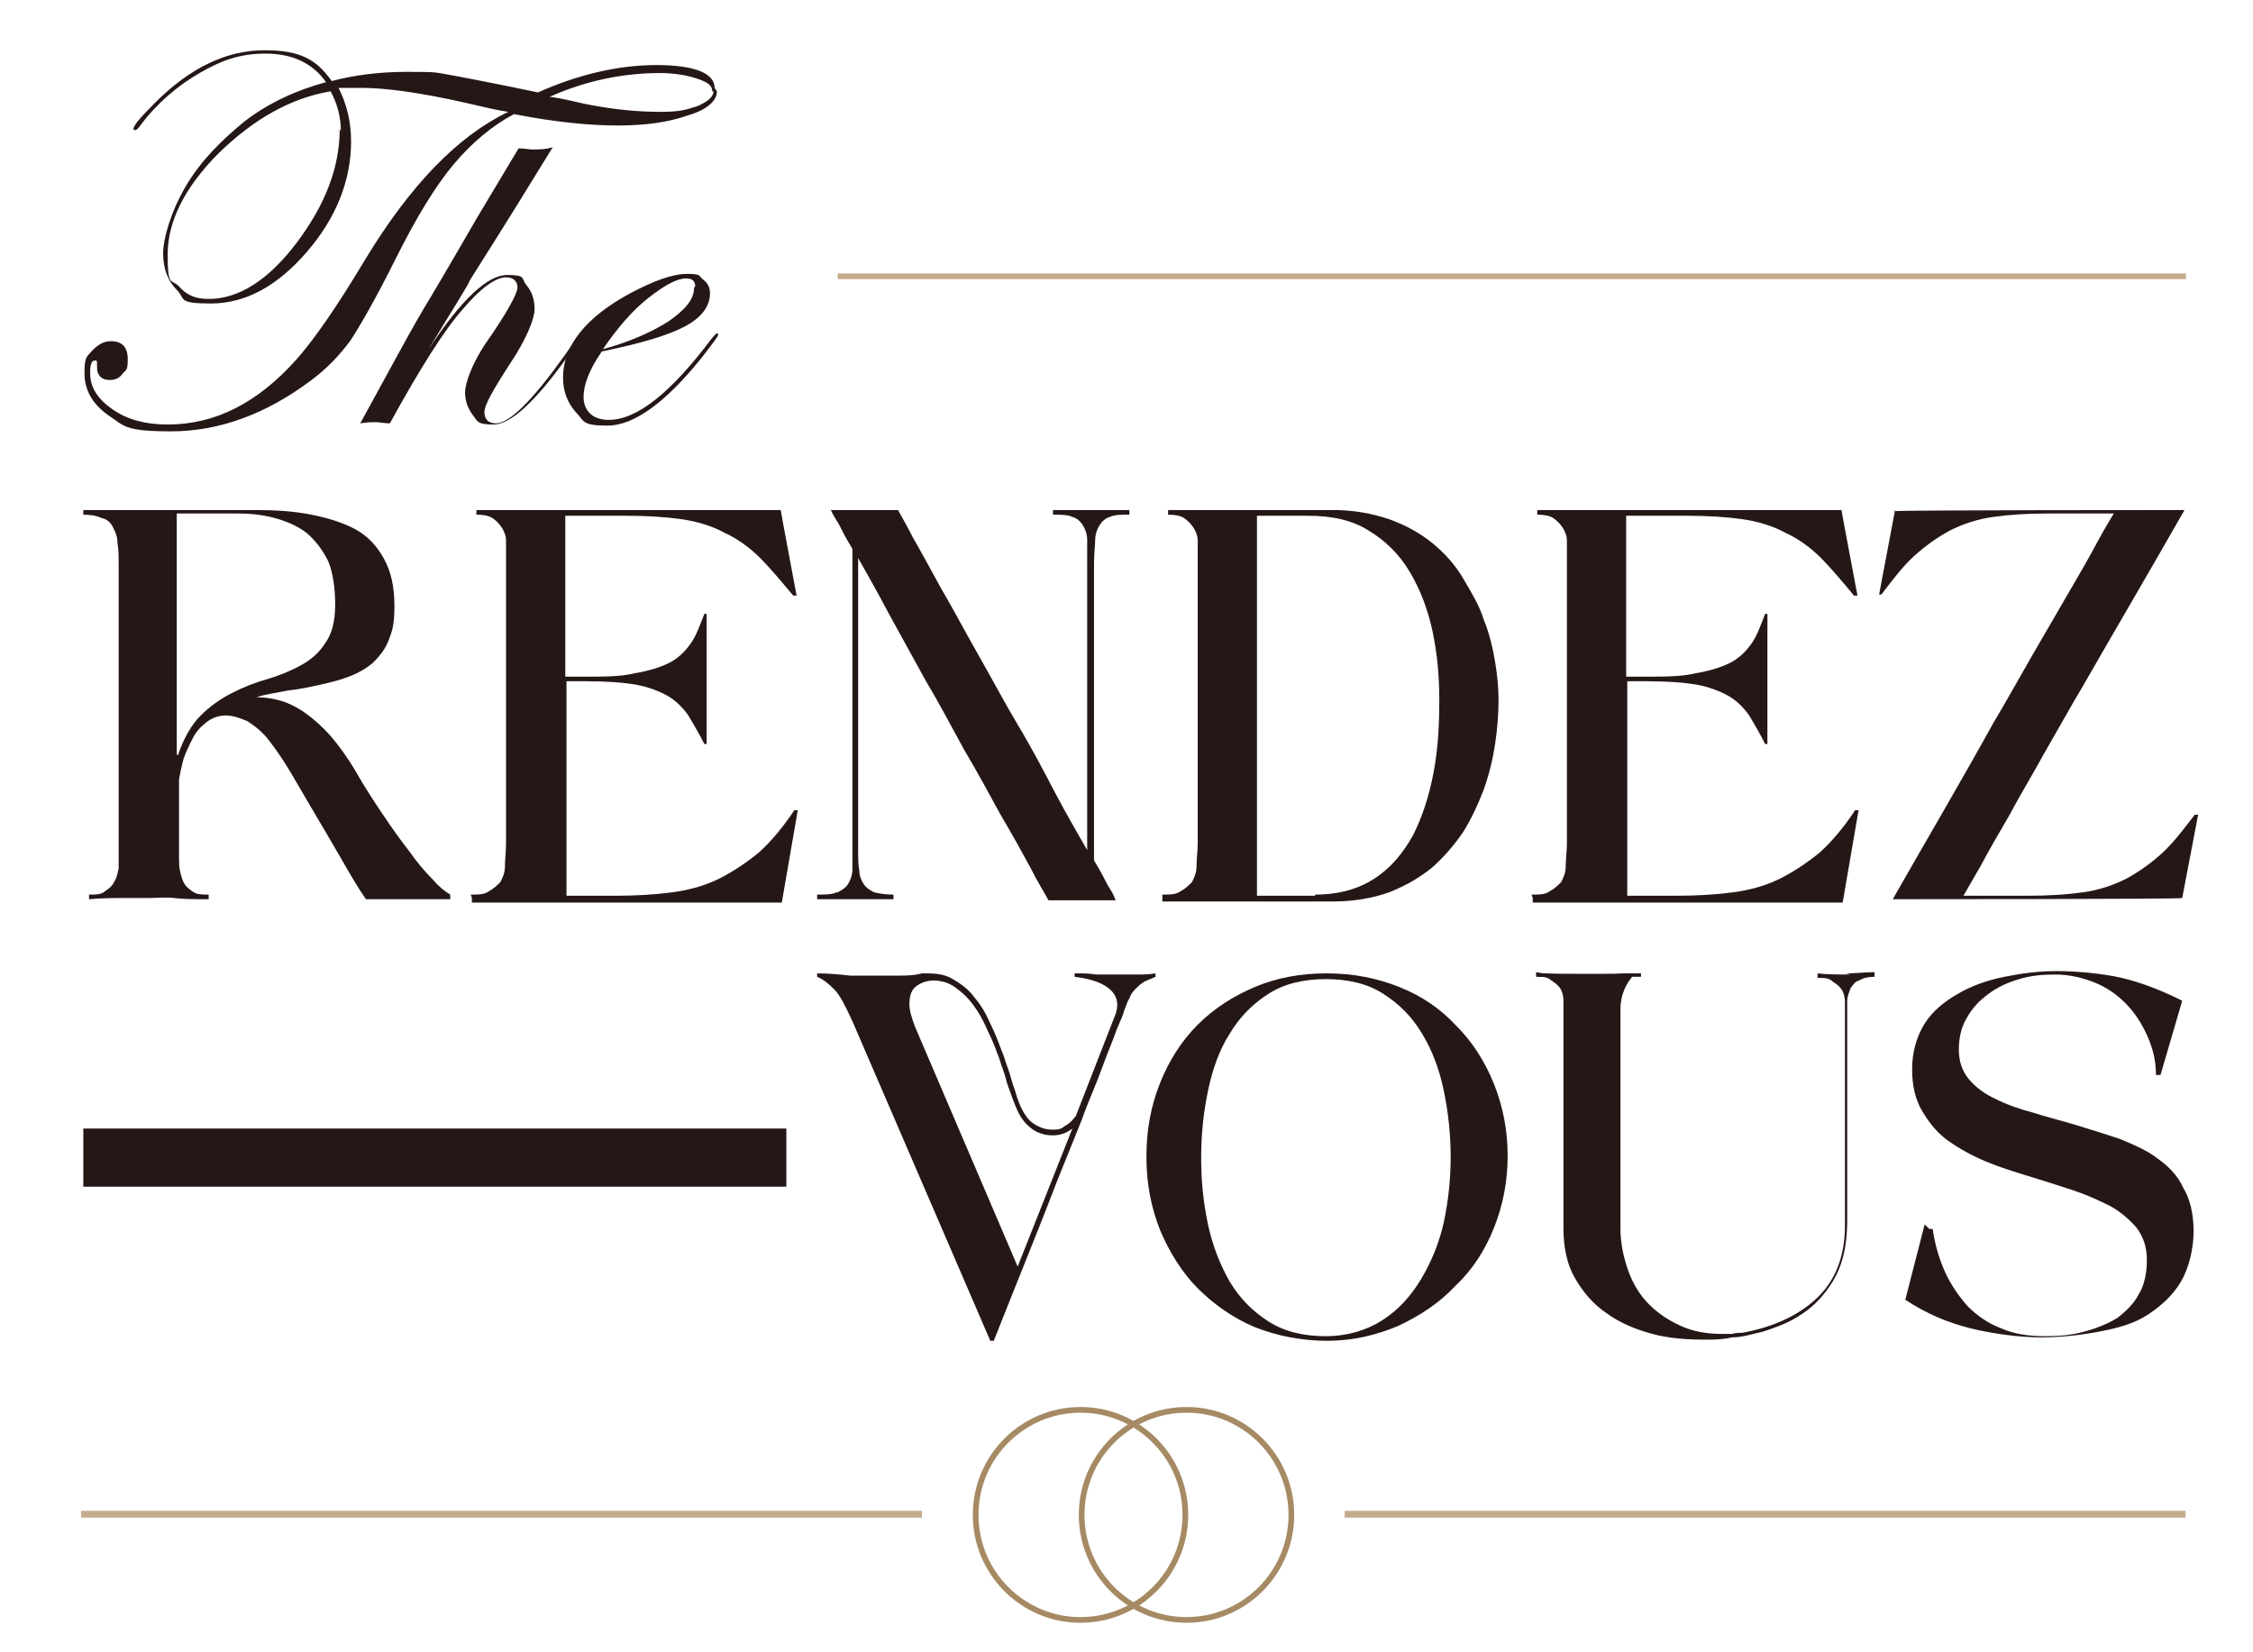 <?xml version="1.0" encoding="UTF-8"?>
<svg xmlns="http://www.w3.org/2000/svg" xmlns:xlink="http://www.w3.org/1999/xlink" width="120px" height="88px" viewBox="0 0 120 88" version="1.1">
<g id="surface1">
<path style=" stroke:none;fill-rule:nonzero;fill:rgb(77.255%,67.451%,55.686%);fill-opacity:1;" d="M 49.047 80.465 L 4.316 80.465 L 4.316 80.828 L 49.105 80.828 C 49.105 80.828 49.105 80.707 49.105 80.645 C 49.105 80.586 49.105 80.523 49.105 80.465 Z M 49.047 80.465 "/>
<path style=" stroke:none;fill-rule:nonzero;fill:rgb(77.255%,67.451%,55.686%);fill-opacity:1;" d="M 116.41 80.465 L 71.621 80.465 C 71.621 80.465 71.621 80.586 71.621 80.645 C 71.621 80.707 71.621 80.77 71.621 80.828 L 116.41 80.828 Z M 116.41 80.465 "/>
<path style="fill:none;stroke-width:0.5;stroke-linecap:butt;stroke-linejoin:miter;stroke:rgb(65.098%,54.118%,39.216%);stroke-opacity:1;stroke-miterlimit:10;" d="M 103.999 132.697 C 103.999 127.619 99.88 123.499 94.801 123.499 C 89.717 123.499 85.597 127.619 85.597 132.697 C 85.597 137.781 89.717 141.901 94.801 141.901 C 99.88 141.901 103.999 137.781 103.999 132.697 Z M 103.999 132.697 " transform="matrix(0.607,0,0,0.608,0.008,0)"/>
<path style="fill:none;stroke-width:0.5;stroke-linecap:butt;stroke-linejoin:miter;stroke:rgb(65.098%,54.118%,39.216%);stroke-opacity:1;stroke-miterlimit:10;" d="M 113.3 132.697 C 113.3 127.619 109.18 123.499 104.102 123.499 C 99.017 123.499 94.898 127.619 94.898 132.697 C 94.898 137.781 99.017 141.901 104.102 141.901 C 109.18 141.901 113.3 137.781 113.3 132.697 Z M 113.3 132.697 " transform="matrix(0.607,0,0,0.608,0.008,0)"/>
<path style="fill:none;stroke-width:0.5;stroke-linecap:butt;stroke-linejoin:miter;stroke:rgb(77.255%,67.451%,55.686%);stroke-opacity:1;stroke-miterlimit:10;" d="M 73.497 24.2 L 191.798 24.2 " transform="matrix(0.607,0,0,0.608,0.008,0)"/>
<path style=" stroke:none;fill-rule:nonzero;fill:rgb(14.902%,9.02%,9.02%);fill-opacity:1;" d="M 4.438 60.105 L 41.883 60.105 L 41.883 63.203 L 4.438 63.203 Z M 4.438 60.105 "/>
<path style=" stroke:none;fill-rule:nonzero;fill:rgb(14.902%,9.02%,9.02%);fill-opacity:1;" d="M 4.438 27.164 L 13.602 27.164 C 14.695 27.164 15.668 27.227 16.578 27.41 C 17.488 27.59 18.277 27.836 18.945 28.199 C 19.609 28.562 20.098 29.109 20.461 29.777 C 20.824 30.449 21.008 31.238 21.008 32.27 C 21.008 33.305 20.887 33.609 20.703 34.094 C 20.52 34.582 20.219 34.945 19.855 35.309 C 19.488 35.613 19.066 35.855 18.578 36.039 C 18.094 36.223 17.609 36.344 17.062 36.465 C 16.516 36.586 15.969 36.707 15.363 36.77 C 14.816 36.891 14.211 36.949 13.664 37.133 C 14.09 37.133 14.512 37.195 14.938 37.316 C 15.363 37.438 15.848 37.68 16.273 37.984 C 16.699 38.289 17.184 38.711 17.609 39.199 C 18.031 39.684 18.52 40.355 18.945 41.082 C 19.43 41.934 19.914 42.664 20.398 43.391 C 20.887 44.121 21.371 44.789 21.797 45.336 C 22.219 45.945 22.645 46.43 23.008 46.797 C 23.375 47.223 23.676 47.465 23.98 47.645 L 23.98 47.891 C 23.797 47.891 23.496 47.891 23.07 47.891 C 22.645 47.891 22.219 47.891 21.734 47.891 L 20.398 47.891 C 19.977 47.891 19.672 47.891 19.488 47.891 C 19.066 47.281 18.641 46.551 18.156 45.703 C 17.668 44.852 17.121 43.938 16.516 42.906 C 16.152 42.297 15.848 41.75 15.484 41.145 C 15.121 40.535 14.754 39.988 14.332 39.441 C 13.969 38.957 13.543 38.652 13.18 38.41 C 12.754 38.227 12.391 38.105 12.023 38.105 C 11.66 38.105 11.297 38.227 10.992 38.469 C 10.691 38.711 10.445 38.957 10.266 39.32 C 10.082 39.684 9.902 40.051 9.777 40.414 C 9.656 40.84 9.598 41.203 9.535 41.508 L 9.535 45.582 C 9.535 45.883 9.535 46.188 9.598 46.43 C 9.656 46.676 9.719 46.918 9.84 47.098 C 9.961 47.281 10.145 47.402 10.324 47.523 C 10.508 47.645 10.812 47.645 11.113 47.645 L 11.113 47.891 C 10.387 47.891 9.777 47.891 9.293 47.828 C 8.809 47.77 8.383 47.828 7.898 47.828 C 7.414 47.828 7.047 47.828 6.562 47.828 C 6.078 47.828 5.469 47.828 4.742 47.891 L 4.742 47.645 C 5.105 47.645 5.41 47.645 5.59 47.465 C 5.773 47.344 5.957 47.223 6.078 46.977 C 6.199 46.797 6.258 46.551 6.32 46.25 C 6.32 45.945 6.32 45.641 6.32 45.277 L 6.32 30.145 C 6.32 29.656 6.32 29.23 6.258 28.93 C 6.258 28.562 6.137 28.32 6.016 28.078 C 5.895 27.836 5.715 27.652 5.41 27.59 C 5.168 27.469 4.801 27.41 4.438 27.41 Z M 9.477 40.23 C 9.777 39.32 10.203 38.59 10.691 38.105 C 11.176 37.617 11.781 37.195 12.391 36.891 C 12.996 36.586 13.602 36.344 14.27 36.16 C 14.879 35.977 15.484 35.734 16.031 35.43 C 16.578 35.129 17 34.762 17.305 34.277 C 17.668 33.789 17.852 33.121 17.852 32.211 C 17.852 31.297 17.73 30.508 17.488 29.902 C 17.184 29.293 16.82 28.805 16.332 28.383 C 15.848 28.016 15.301 27.773 14.633 27.59 C 13.969 27.41 13.359 27.348 12.633 27.348 L 9.414 27.348 L 9.414 40.172 Z M 9.477 40.23 "/>
<path style=" stroke:none;fill-rule:nonzero;fill:rgb(14.902%,9.02%,9.02%);fill-opacity:1;" d="M 25.074 47.645 C 25.496 47.645 25.801 47.645 26.043 47.465 C 26.285 47.344 26.469 47.16 26.652 46.977 C 26.773 46.734 26.895 46.492 26.895 46.129 C 26.895 45.762 26.953 45.336 26.953 44.91 L 26.953 29.777 C 26.953 29.414 26.953 29.109 26.953 28.805 C 26.953 28.504 26.832 28.258 26.711 28.078 C 26.59 27.895 26.41 27.711 26.227 27.59 C 26.043 27.469 25.742 27.41 25.375 27.41 L 25.375 27.164 L 41.582 27.164 C 41.582 27.227 42.43 31.723 42.43 31.723 L 42.25 31.723 C 41.641 30.996 41.035 30.266 40.488 29.719 C 39.941 29.172 39.273 28.684 38.605 28.383 C 37.938 28.016 37.148 27.773 36.301 27.652 C 35.449 27.531 34.48 27.469 33.328 27.469 L 30.109 27.469 L 30.109 36.039 L 31.082 36.039 C 32.172 36.039 33.086 36.039 33.812 35.855 C 34.539 35.734 35.148 35.551 35.633 35.309 C 36.117 35.066 36.484 34.703 36.785 34.277 C 37.09 33.852 37.273 33.305 37.516 32.695 L 37.637 32.695 L 37.637 39.625 L 37.516 39.625 C 37.211 39.016 36.906 38.531 36.664 38.105 C 36.363 37.68 35.996 37.316 35.574 37.07 C 35.148 36.828 34.539 36.586 33.875 36.465 C 33.145 36.344 32.297 36.281 31.141 36.281 L 30.172 36.281 L 30.172 47.707 L 32.781 47.707 C 33.875 47.707 34.906 47.645 35.816 47.523 C 36.727 47.402 37.574 47.16 38.305 46.797 C 39.031 46.43 39.762 45.945 40.426 45.398 C 41.094 44.789 41.703 44.062 42.309 43.148 L 42.492 43.148 C 42.492 43.148 41.641 48.07 41.641 48.07 L 25.133 48.07 L 25.133 47.828 Z M 25.074 47.645 "/>
<path style=" stroke:none;fill-rule:nonzero;fill:rgb(14.902%,9.02%,9.02%);fill-opacity:1;" d="M 44.613 47.523 C 44.859 47.402 45.039 47.281 45.16 47.098 C 45.281 46.918 45.402 46.613 45.402 46.309 C 45.402 46.004 45.402 45.582 45.402 45.156 L 45.402 29.23 C 45.223 28.93 45.039 28.625 44.918 28.383 C 44.797 28.137 44.676 27.895 44.555 27.711 C 44.434 27.531 44.312 27.289 44.25 27.164 L 47.832 27.164 C 47.953 27.41 48.258 27.895 48.621 28.625 C 49.047 29.355 49.531 30.266 50.137 31.359 C 50.746 32.391 51.352 33.547 52.078 34.824 C 52.809 36.098 53.477 37.375 54.203 38.59 C 54.934 39.805 55.602 41.082 56.207 42.238 C 56.812 43.391 57.422 44.426 57.906 45.277 L 57.906 29.902 C 57.906 29.477 57.906 29.051 57.906 28.746 C 57.906 28.441 57.785 28.137 57.664 27.957 C 57.543 27.773 57.359 27.59 57.117 27.531 C 56.875 27.41 56.512 27.41 56.086 27.41 L 56.086 27.164 C 56.57 27.164 56.996 27.164 57.301 27.164 C 57.602 27.164 57.969 27.164 58.211 27.164 C 58.453 27.164 58.816 27.164 59.059 27.164 C 59.363 27.164 59.727 27.164 60.152 27.164 L 60.152 27.41 C 59.727 27.41 59.363 27.41 59.121 27.531 C 58.879 27.59 58.695 27.773 58.574 27.957 C 58.453 28.137 58.332 28.441 58.332 28.746 C 58.332 29.051 58.27 29.477 58.27 29.961 L 58.27 45.824 C 58.453 46.129 58.633 46.43 58.758 46.676 C 58.879 46.918 59 47.16 59.121 47.344 C 59.242 47.523 59.363 47.77 59.422 47.949 L 55.844 47.949 C 55.66 47.586 55.297 47.039 54.871 46.188 C 54.445 45.398 53.902 44.426 53.293 43.391 C 52.688 42.297 52.078 41.145 51.352 39.93 C 50.684 38.711 50.016 37.438 49.289 36.223 C 48.621 35.004 47.953 33.789 47.348 32.695 C 46.738 31.543 46.191 30.57 45.707 29.719 L 45.707 45.215 C 45.707 45.703 45.707 46.066 45.77 46.371 C 45.77 46.676 45.891 46.918 46.012 47.098 C 46.133 47.281 46.316 47.402 46.559 47.523 C 46.801 47.586 47.164 47.645 47.59 47.645 L 47.59 47.891 C 47.164 47.891 46.801 47.891 46.496 47.891 C 46.191 47.891 45.891 47.891 45.648 47.891 C 45.402 47.891 45.039 47.891 44.738 47.891 C 44.434 47.891 44.008 47.891 43.523 47.891 L 43.523 47.645 C 43.949 47.645 44.312 47.645 44.555 47.523 Z M 44.613 47.523 "/>
<path style=" stroke:none;fill-rule:nonzero;fill:rgb(14.902%,9.02%,9.02%);fill-opacity:1;" d="M 61.91 47.645 C 62.336 47.645 62.641 47.645 62.883 47.465 C 63.125 47.344 63.309 47.16 63.488 46.977 C 63.609 46.734 63.73 46.492 63.73 46.129 C 63.73 45.762 63.793 45.336 63.793 44.91 L 63.793 29.777 C 63.793 29.414 63.793 29.109 63.793 28.805 C 63.793 28.504 63.672 28.258 63.551 28.078 C 63.43 27.895 63.246 27.711 63.066 27.59 C 62.883 27.469 62.578 27.41 62.215 27.41 L 62.215 27.164 L 71.016 27.164 C 72.109 27.164 73.078 27.348 73.988 27.652 C 74.84 27.957 75.629 28.383 76.297 28.93 C 76.961 29.477 77.508 30.082 77.934 30.812 C 78.359 31.543 78.785 32.211 79.027 33 C 79.328 33.73 79.512 34.52 79.633 35.25 C 79.754 35.977 79.816 36.645 79.816 37.316 C 79.816 37.984 79.754 38.836 79.633 39.625 C 79.512 40.414 79.328 41.203 79.027 42.055 C 78.723 42.844 78.359 43.637 77.934 44.305 C 77.449 45.031 76.902 45.641 76.297 46.188 C 75.629 46.734 74.898 47.16 73.988 47.523 C 73.141 47.828 72.109 48.012 71.016 48.012 L 61.91 48.012 Z M 70.043 47.645 C 71.32 47.645 72.352 47.344 73.199 46.797 C 74.051 46.25 74.719 45.457 75.262 44.484 C 75.75 43.516 76.113 42.418 76.355 41.145 C 76.598 39.867 76.66 38.59 76.66 37.254 C 76.66 35.918 76.539 34.762 76.297 33.609 C 76.051 32.453 75.629 31.359 75.082 30.449 C 74.535 29.535 73.809 28.805 72.898 28.258 C 72.047 27.711 70.953 27.469 69.68 27.469 L 66.949 27.469 L 66.949 47.707 L 70.043 47.707 Z M 70.043 47.645 "/>
<path style=" stroke:none;fill-rule:nonzero;fill:rgb(14.902%,9.02%,9.02%);fill-opacity:1;" d="M 81.574 47.645 C 82 47.645 82.305 47.645 82.547 47.465 C 82.789 47.344 82.973 47.16 83.152 46.977 C 83.273 46.734 83.395 46.492 83.395 46.129 C 83.395 45.762 83.457 45.336 83.457 44.91 L 83.457 29.777 C 83.457 29.414 83.457 29.109 83.457 28.805 C 83.457 28.504 83.336 28.258 83.215 28.078 C 83.094 27.895 82.91 27.711 82.727 27.59 C 82.547 27.469 82.242 27.41 81.879 27.41 L 81.879 27.164 L 98.082 27.164 C 98.082 27.227 98.934 31.723 98.934 31.723 L 98.75 31.723 C 98.145 30.996 97.535 30.266 96.992 29.719 C 96.445 29.172 95.777 28.684 95.109 28.383 C 94.441 28.016 93.652 27.773 92.805 27.652 C 91.953 27.531 90.98 27.469 89.828 27.469 L 86.613 27.469 L 86.613 36.039 L 87.582 36.039 C 88.676 36.039 89.586 36.039 90.316 35.855 C 91.043 35.734 91.648 35.551 92.137 35.309 C 92.621 35.066 92.984 34.703 93.289 34.277 C 93.59 33.852 93.773 33.305 94.016 32.695 L 94.137 32.695 L 94.137 39.625 L 94.016 39.625 C 93.715 39.016 93.41 38.531 93.168 38.105 C 92.863 37.68 92.5 37.316 92.074 37.07 C 91.648 36.828 91.043 36.586 90.375 36.465 C 89.648 36.344 88.797 36.281 87.645 36.281 L 86.672 36.281 L 86.672 47.707 L 89.281 47.707 C 90.375 47.707 91.406 47.645 92.316 47.523 C 93.227 47.402 94.078 47.16 94.805 46.797 C 95.535 46.43 96.262 45.945 96.93 45.398 C 97.598 44.789 98.203 44.062 98.812 43.148 L 98.992 43.148 C 98.992 43.148 98.145 48.07 98.145 48.07 L 81.637 48.07 L 81.637 47.828 Z M 81.574 47.645 "/>
<path style=" stroke:none;fill-rule:nonzero;fill:rgb(14.902%,9.02%,9.02%);fill-opacity:1;" d="M 100.875 27.227 C 100.875 27.164 116.352 27.164 116.352 27.164 C 114.41 30.57 112.586 33.668 110.949 36.523 C 110.223 37.742 109.555 38.957 108.887 40.109 C 108.219 41.324 107.551 42.418 107.004 43.453 C 106.398 44.484 105.91 45.336 105.488 46.129 C 105.062 46.855 104.758 47.402 104.578 47.707 L 107.977 47.707 C 109.129 47.707 110.098 47.645 110.949 47.523 C 111.797 47.402 112.527 47.16 113.254 46.797 C 113.922 46.43 114.531 46.004 115.137 45.457 C 115.742 44.91 116.289 44.184 116.898 43.391 C 116.898 43.391 116.898 43.391 116.957 43.391 C 116.957 43.391 117.02 43.391 117.078 43.391 C 117.141 43.391 117.078 43.391 117.078 43.391 L 116.23 47.828 C 116.23 47.891 100.812 47.891 100.812 47.891 C 102.758 44.484 104.578 41.387 106.156 38.531 C 106.883 37.316 107.551 36.098 108.219 34.945 C 108.887 33.789 109.555 32.637 110.16 31.602 C 110.766 30.57 111.254 29.719 111.676 28.93 C 112.102 28.137 112.406 27.652 112.586 27.348 L 109.129 27.348 C 107.977 27.348 107.004 27.41 106.156 27.531 C 105.305 27.652 104.578 27.895 103.848 28.258 C 103.18 28.625 102.574 29.051 101.969 29.598 C 101.359 30.145 100.812 30.871 100.207 31.664 C 100.207 31.664 100.207 31.664 100.145 31.664 C 100.145 31.664 100.145 31.664 100.086 31.664 C 100.023 31.664 100.086 31.664 100.086 31.664 L 100.934 27.164 Z M 100.875 27.227 "/>
<path style=" stroke:none;fill-rule:nonzero;fill:rgb(14.902%,9.02%,9.02%);fill-opacity:1;" d="M 45.402 54.391 C 45.039 53.602 44.738 52.996 44.434 52.691 C 44.129 52.387 43.828 52.145 43.523 52.023 L 43.523 51.84 C 44.191 51.84 44.738 51.902 45.281 51.961 C 45.77 51.961 46.254 51.961 46.738 51.961 C 47.227 51.961 47.469 51.961 47.832 51.961 C 48.195 51.961 48.68 51.961 49.105 51.84 C 49.715 51.84 50.258 51.84 50.746 52.145 C 51.168 52.387 51.594 52.691 51.898 53.117 C 52.262 53.543 52.504 53.969 52.746 54.516 C 52.992 55 53.172 55.484 53.355 55.973 C 53.477 56.215 53.535 56.52 53.656 56.824 C 53.781 57.129 53.84 57.43 53.961 57.797 C 54.082 58.098 54.145 58.402 54.266 58.707 C 54.387 59.012 54.508 59.254 54.691 59.496 C 54.871 59.742 55.055 59.863 55.297 59.984 C 55.539 60.105 55.781 60.164 56.023 60.164 C 56.27 60.164 56.512 60.164 56.691 59.984 C 56.934 59.863 57.117 59.68 57.301 59.438 L 59.363 54.148 C 59.605 53.602 59.543 53.117 59.18 52.75 C 58.816 52.387 58.211 52.145 57.238 52.023 L 57.238 51.84 C 57.664 51.84 58.027 51.84 58.391 51.902 C 58.758 51.902 59.059 51.902 59.422 51.902 C 59.789 51.902 60.152 51.902 60.516 51.902 C 60.879 51.902 61.184 51.902 61.547 51.84 L 61.547 52.023 C 61.305 52.145 61.062 52.203 60.879 52.324 C 60.699 52.449 60.578 52.57 60.457 52.691 C 60.332 52.812 60.211 52.996 60.152 53.176 C 60.031 53.359 59.969 53.602 59.848 53.906 C 59.848 53.969 59.727 54.27 59.484 54.816 C 59.301 55.363 59 56.031 58.695 56.883 C 58.391 57.734 57.969 58.645 57.602 59.68 C 57.18 60.711 56.754 61.805 56.328 62.84 C 55.355 65.391 54.203 68.188 52.93 71.41 L 52.746 71.41 Z M 48.742 52.57 C 48.5 52.812 48.438 53.117 48.438 53.48 C 48.438 53.844 48.559 54.211 48.742 54.695 L 54.203 67.457 L 57.117 60.105 C 56.812 60.348 56.449 60.469 56.086 60.469 C 55.723 60.469 55.539 60.41 55.234 60.289 C 54.992 60.164 54.75 59.984 54.508 59.68 C 54.324 59.438 54.203 59.195 54.082 58.891 C 53.961 58.586 53.84 58.281 53.719 57.918 C 53.598 57.613 53.535 57.25 53.414 56.945 C 53.293 56.641 53.234 56.336 53.113 56.094 C 52.992 55.73 52.809 55.305 52.625 54.938 C 52.445 54.516 52.262 54.148 52.02 53.785 C 51.777 53.418 51.535 53.117 51.168 52.812 C 50.805 52.508 50.504 52.324 50.137 52.266 C 49.895 52.203 49.59 52.203 49.348 52.266 C 49.105 52.324 48.863 52.449 48.68 52.629 Z M 48.742 52.57 "/>
<path style=" stroke:none;fill-rule:nonzero;fill:rgb(14.902%,9.02%,9.02%);fill-opacity:1;" d="M 61.062 61.562 C 61.062 60.164 61.305 58.891 61.789 57.676 C 62.277 56.457 62.945 55.426 63.793 54.574 C 64.645 53.723 65.676 53.055 66.828 52.57 C 67.98 52.082 69.254 51.84 70.652 51.84 C 72.047 51.84 73.32 52.082 74.535 52.57 C 75.75 53.055 76.719 53.723 77.57 54.637 C 78.418 55.484 79.086 56.52 79.574 57.734 C 80.059 58.949 80.301 60.227 80.301 61.562 C 80.301 62.902 80.059 64.176 79.574 65.391 C 79.086 66.609 78.418 67.641 77.508 68.492 C 76.66 69.402 75.629 70.07 74.473 70.617 C 73.32 71.105 72.047 71.41 70.711 71.41 C 69.375 71.41 68.043 71.164 66.828 70.68 C 65.676 70.195 64.645 69.465 63.793 68.613 C 62.945 67.762 62.277 66.668 61.789 65.516 C 61.305 64.297 61.062 63.023 61.062 61.625 Z M 70.652 52.145 C 69.438 52.145 68.406 52.387 67.555 52.934 C 66.707 53.48 66.039 54.148 65.492 55.062 C 64.945 55.91 64.582 56.945 64.34 58.098 C 64.098 59.254 63.977 60.41 63.977 61.684 C 63.977 62.961 64.098 64.055 64.34 65.211 C 64.582 66.363 65.008 67.398 65.492 68.25 C 66.039 69.16 66.707 69.828 67.555 70.375 C 68.406 70.922 69.438 71.164 70.59 71.164 C 71.742 71.164 72.773 70.863 73.625 70.316 C 74.473 69.77 75.141 69.039 75.688 68.129 C 76.234 67.215 76.66 66.184 76.902 65.09 C 77.145 63.934 77.266 62.777 77.266 61.625 C 77.266 60.469 77.145 59.254 76.902 58.098 C 76.66 56.945 76.297 55.973 75.75 55.062 C 75.203 54.148 74.535 53.48 73.684 52.934 C 72.836 52.387 71.805 52.145 70.59 52.145 Z M 70.652 52.145 "/>
<path style=" stroke:none;fill-rule:nonzero;fill:rgb(14.902%,9.02%,9.02%);fill-opacity:1;" d="M 102.758 65.453 L 102.938 65.453 C 103.059 66.305 103.301 67.094 103.605 67.762 C 103.91 68.43 104.332 69.039 104.82 69.586 C 105.305 70.07 105.91 70.496 106.578 70.742 C 107.246 71.043 108.035 71.164 108.887 71.164 C 109.734 71.164 110.344 71.105 111.008 70.922 C 111.676 70.742 112.285 70.496 112.77 70.195 C 113.254 69.828 113.68 69.402 113.922 68.918 C 114.227 68.43 114.348 67.762 114.348 67.094 C 114.348 66.426 114.164 65.879 113.801 65.391 C 113.438 64.969 112.953 64.543 112.406 64.238 C 111.797 63.934 111.133 63.629 110.402 63.387 C 109.676 63.145 108.887 62.902 108.098 62.656 C 107.309 62.414 106.52 62.172 105.789 61.867 C 105.062 61.562 104.395 61.199 103.789 60.773 C 103.18 60.348 102.758 59.801 102.391 59.195 C 102.027 58.586 101.844 57.855 101.844 56.945 C 101.844 56.031 102.09 55.184 102.512 54.516 C 102.938 53.844 103.543 53.359 104.273 52.934 C 105 52.508 105.852 52.203 106.762 52.023 C 107.672 51.84 108.582 51.719 109.555 51.719 C 110.523 51.719 111.98 51.84 113.012 52.082 C 114.043 52.324 115.137 52.75 116.23 53.297 L 115.074 57.25 L 114.832 57.25 C 114.832 56.457 114.652 55.789 114.348 55.121 C 114.043 54.453 113.68 53.906 113.195 53.418 C 112.711 52.934 112.164 52.57 111.555 52.324 C 110.949 52.082 110.223 51.902 109.492 51.902 C 108.766 51.902 108.156 51.961 107.551 52.145 C 106.945 52.324 106.398 52.57 105.91 52.934 C 105.426 53.297 105.062 53.664 104.758 54.211 C 104.457 54.695 104.332 55.305 104.332 55.91 C 104.332 56.52 104.516 57.066 104.879 57.492 C 105.246 57.918 105.73 58.281 106.277 58.523 C 106.883 58.828 107.551 59.07 108.277 59.254 C 109.008 59.496 109.797 59.68 110.586 59.922 C 111.375 60.164 112.164 60.41 112.891 60.652 C 113.621 60.957 114.348 61.258 114.895 61.684 C 115.5 62.109 115.984 62.598 116.289 63.266 C 116.652 63.871 116.836 64.664 116.836 65.574 C 116.836 66.484 116.594 67.52 116.168 68.25 C 115.742 68.977 115.137 69.523 114.41 70.012 C 113.68 70.496 112.77 70.742 111.797 70.922 C 110.828 71.105 109.797 71.227 108.703 71.227 C 107.609 71.227 106.156 71.043 104.941 70.742 C 103.727 70.438 102.574 69.949 101.48 69.223 L 102.512 65.211 Z M 102.758 65.453 "/>
<path style=" stroke:none;fill-rule:nonzero;fill:rgb(14.902%,9.02%,9.02%);fill-opacity:1;" d="M 98.566 51.902 C 97.84 51.902 97.293 51.902 96.809 51.84 L 96.809 52.082 C 97.172 52.082 97.414 52.082 97.598 52.266 C 97.781 52.387 97.961 52.508 98.082 52.691 C 98.203 52.871 98.266 53.117 98.266 53.359 C 98.266 53.602 98.266 53.906 98.266 54.27 L 98.266 65.27 C 98.266 66.973 97.719 68.25 96.746 69.16 C 95.777 70.07 94.441 70.68 92.805 70.984 C 92.621 70.984 92.438 70.984 92.258 71.043 C 92.074 71.043 91.891 71.043 91.711 71.043 C 90.922 71.043 90.191 70.922 89.527 70.617 C 88.859 70.316 88.312 69.949 87.828 69.465 C 87.34 68.977 86.977 68.371 86.734 67.703 C 86.492 67.031 86.309 66.242 86.309 65.453 L 86.309 53.723 C 86.309 52.996 86.613 52.324 87.098 51.84 C 86.672 51.84 86.309 51.84 85.945 51.902 C 85.52 51.902 85.156 51.902 84.73 51.902 C 84.305 51.902 83.941 51.902 83.457 51.902 C 83.031 51.902 82.484 51.902 81.816 51.777 L 81.816 52.023 C 82.184 52.023 82.426 52.023 82.605 52.203 C 82.789 52.324 82.973 52.449 83.094 52.629 C 83.215 52.812 83.273 53.055 83.273 53.297 C 83.273 53.543 83.273 53.844 83.273 54.211 L 83.273 65.391 C 83.273 66.426 83.457 67.336 83.883 68.066 C 84.305 68.797 84.852 69.465 85.582 69.949 C 86.25 70.438 87.098 70.801 88.008 71.043 C 88.918 71.289 89.891 71.348 90.859 71.348 C 91.285 71.348 91.711 71.348 92.258 71.227 C 92.805 71.227 93.348 71.043 93.895 70.922 C 94.441 70.742 94.988 70.559 95.535 70.254 C 96.078 69.949 96.566 69.586 96.992 69.098 C 97.414 68.613 97.781 68.066 98.023 67.398 C 98.266 66.73 98.387 65.938 98.387 64.969 L 98.387 54.211 C 98.387 53.844 98.387 53.543 98.387 53.297 C 98.387 53.055 98.508 52.812 98.566 52.629 C 98.691 52.449 98.812 52.266 99.055 52.203 C 99.234 52.082 99.539 52.023 99.844 52.023 L 99.844 51.777 C 99.355 51.777 98.871 51.84 98.324 51.84 Z M 98.566 51.902 "/>
<path style=" stroke:none;fill-rule:nonzero;fill:rgb(14.902%,9.02%,9.02%);fill-opacity:1;" d="M 81.938 51.84 L 81.938 52.023 L 87.402 52.023 L 87.402 51.84 C 84.062 51.902 81.938 51.84 81.938 51.84 Z M 81.938 51.84 "/>
<path style=" stroke:none;fill-rule:nonzero;fill:rgb(14.902%,9.02%,9.02%);fill-opacity:1;" d="M 38.184 4.863 C 38.184 5.348 37.695 5.836 36.664 6.137 C 35.633 6.504 34.418 6.684 32.902 6.684 C 31.387 6.684 29.562 6.504 27.379 6.078 C 26.227 6.684 25.133 7.598 24.164 8.75 C 23.191 9.906 22.16 11.609 21.066 13.797 C 19.977 15.984 19.125 17.441 18.641 18.172 C 18.094 18.902 17.426 19.629 16.516 20.297 C 14.148 22.062 11.66 22.973 9.113 22.973 C 6.562 22.973 6.625 22.668 5.773 22.121 C 4.926 21.516 4.5 20.785 4.5 19.871 C 4.5 18.961 4.621 19.023 4.926 18.656 C 5.227 18.355 5.531 18.172 5.895 18.172 C 6.504 18.172 6.805 18.477 6.805 19.145 C 6.805 19.812 6.684 19.691 6.504 19.934 C 6.32 20.176 6.078 20.238 5.836 20.238 C 5.41 20.238 5.168 19.996 5.168 19.57 C 5.168 19.145 5.168 19.203 5.047 19.203 C 4.863 19.203 4.801 19.449 4.801 19.871 C 4.801 20.664 5.227 21.27 6.016 21.816 C 6.805 22.363 7.777 22.609 8.93 22.609 C 11.48 22.609 13.723 21.453 15.789 19.145 C 16.758 18.051 17.973 16.289 19.43 13.855 C 21.855 9.844 24.406 7.23 27.074 5.957 C 26.59 5.895 25.801 5.711 24.77 5.469 C 22.344 4.922 20.52 4.68 19.246 4.68 C 17.973 4.68 18.699 4.68 18.031 4.68 C 18.457 5.531 18.699 6.441 18.699 7.535 C 18.699 9.602 17.91 11.609 16.332 13.43 C 14.754 15.254 13.055 16.164 11.234 16.164 C 9.414 16.164 9.902 15.922 9.414 15.438 C 8.93 14.949 8.688 14.281 8.688 13.492 C 8.688 12.703 9.113 11.242 9.902 9.906 C 10.691 8.57 11.781 7.477 13.055 6.441 C 14.332 5.469 15.789 4.801 17.367 4.375 C 16.637 3.344 15.543 2.855 14.148 2.855 C 12.754 2.855 11.781 3.223 10.629 3.891 C 9.477 4.559 8.383 5.469 7.473 6.684 C 7.352 6.867 7.23 6.93 7.23 6.93 C 7.23 6.93 7.109 6.93 7.109 6.867 C 7.109 6.684 7.473 6.258 8.262 5.469 C 10.145 3.586 12.086 2.676 14.09 2.676 C 16.09 2.676 16.879 3.223 17.668 4.316 C 18.82 4.012 20.156 3.828 21.613 3.828 C 23.07 3.828 23.07 3.828 23.738 3.949 C 24.406 4.07 26.043 4.375 28.652 4.922 C 30.84 3.949 32.961 3.465 34.965 3.465 C 36.969 3.465 38.062 3.891 38.062 4.68 Z M 18.156 6.988 C 18.156 6.258 17.973 5.531 17.609 4.863 C 15.484 5.227 13.543 6.32 11.66 8.145 C 9.84 9.969 8.93 11.789 8.93 13.551 C 8.93 15.316 9.113 14.828 9.535 15.254 C 9.961 15.742 10.445 15.922 11.113 15.922 C 12.691 15.922 14.27 14.949 15.789 12.945 C 17.305 10.938 18.094 8.934 18.094 6.867 Z M 37.938 4.863 C 37.938 4.559 37.695 4.375 37.148 4.195 C 36.605 4.012 35.938 3.891 35.148 3.891 C 33.145 3.891 31.141 4.316 29.262 5.164 C 29.504 5.164 30.109 5.289 31.141 5.531 C 32.66 5.836 33.996 5.957 35.148 5.957 C 36.301 5.957 36.543 5.836 37.148 5.652 C 37.695 5.41 38 5.164 38 4.863 Z M 37.938 4.863 "/>
<path style=" stroke:none;fill-rule:nonzero;fill:rgb(14.902%,9.02%,9.02%);fill-opacity:1;" d="M 31.02 17.805 C 31.02 17.867 31.02 17.988 30.898 18.051 L 30.293 18.902 C 28.531 21.391 27.195 22.609 26.285 22.609 C 25.375 22.609 25.438 22.426 25.195 22.121 C 24.953 21.816 24.77 21.391 24.77 20.906 C 24.77 20.418 25.133 19.387 25.863 18.293 C 27.016 16.652 27.562 15.617 27.562 15.316 C 27.562 15.012 27.379 14.77 26.953 14.77 C 26.41 14.77 25.621 15.316 24.648 16.469 C 23.676 17.562 22.402 19.57 20.766 22.547 C 20.461 22.547 20.219 22.484 20.035 22.484 C 19.855 22.484 19.551 22.484 19.188 22.547 L 21.25 18.777 C 21.555 18.23 21.977 17.441 22.586 16.41 C 22.887 15.922 23.859 14.281 25.438 11.547 L 27.621 7.902 C 27.926 7.902 28.168 7.961 28.352 7.961 C 28.715 7.961 29.078 7.961 29.441 7.84 C 28.473 9.418 27.016 11.789 25.012 14.949 C 25.012 15.07 24.223 16.289 22.828 18.598 C 24.586 15.922 25.984 14.645 27.016 14.645 C 28.047 14.645 27.742 14.828 28.047 15.195 C 28.352 15.559 28.473 15.984 28.473 16.469 C 28.473 16.957 28.047 18.051 27.195 19.324 C 26.285 20.723 25.801 21.574 25.801 21.938 C 25.801 22.305 25.984 22.547 26.41 22.547 C 27.137 22.547 28.352 21.332 30.051 18.961 L 30.473 18.355 L 30.719 18.051 C 30.719 17.93 30.84 17.93 30.898 17.93 C 30.961 17.93 30.898 17.93 30.898 17.93 Z M 31.02 17.805 "/>
<path style=" stroke:none;fill-rule:nonzero;fill:rgb(14.902%,9.02%,9.02%);fill-opacity:1;" d="M 38.242 17.867 C 38.242 17.867 38.184 17.988 38 18.23 L 37.395 19.023 C 35.449 21.453 33.75 22.668 32.355 22.668 C 30.961 22.668 31.141 22.426 30.656 21.938 C 30.23 21.453 29.988 20.844 29.988 20.117 C 29.988 18.414 31.203 16.895 33.57 15.617 C 34.844 14.949 35.816 14.586 36.605 14.586 C 37.395 14.586 37.211 14.707 37.453 14.891 C 37.695 15.07 37.816 15.316 37.816 15.617 C 37.816 16.289 37.395 16.895 36.484 17.383 C 35.574 17.867 34.117 18.293 32.051 18.719 C 31.387 19.691 31.082 20.48 31.082 21.148 C 31.082 21.816 31.508 22.363 32.418 22.363 C 33.934 22.363 35.754 20.906 37.938 17.988 C 38.062 17.867 38.121 17.746 38.242 17.746 C 38.242 17.746 38.242 17.746 38.242 17.805 Z M 37.027 15.254 C 37.027 14.949 36.848 14.828 36.543 14.828 C 36.059 14.828 35.391 15.195 34.539 15.863 C 33.691 16.531 32.902 17.441 32.113 18.598 C 33.449 18.23 34.602 17.746 35.574 17.137 C 36.543 16.469 36.969 15.922 36.969 15.316 Z M 37.027 15.254 "/>
</g>
</svg>
